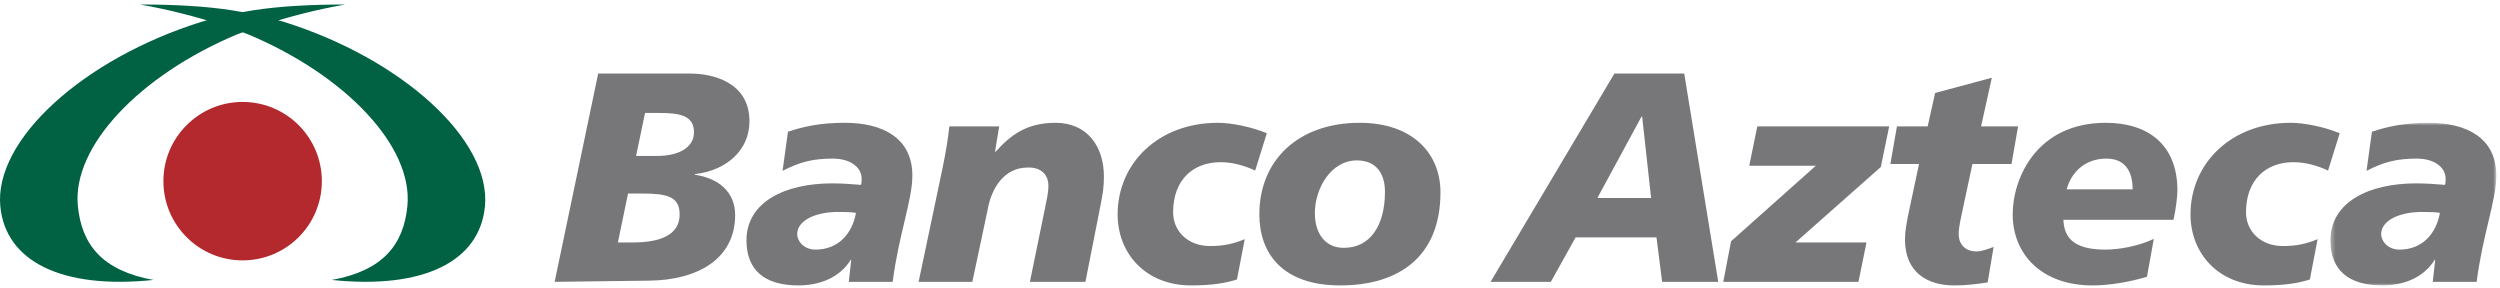 <?xml version="1.0" encoding="UTF-8"?>
<svg width="555px" height="64px" viewBox="0 0 555 64" version="1.1" xmlns="http://www.w3.org/2000/svg" xmlns:xlink="http://www.w3.org/1999/xlink">
    <!-- Generator: Sketch 45.1 (43504) - http://www.bohemiancoding.com/sketch -->
    <title>Logo/HorizontalLockupColor</title>
    <desc>Created with Sketch.</desc>
    <defs>
        <polygon id="path-1" points="37.187 36.999 37.187 0.898 0.357 0.898 0.357 36.999 37.187 36.999"></polygon>
    </defs>
    <g id="simbnolos" stroke="none" stroke-width="1" fill="none" fill-rule="evenodd">
        <g id="Logo/HorizontalLockupColor">
            <g id="Page-1">
                <path d="M71.452,40.22 C71.452,49.935 63.578,57.806 53.86,57.806 C44.153,57.806 36.275,49.935 36.275,40.22 C36.275,30.505 44.153,22.631 53.86,22.631 C63.578,22.631 71.452,30.505 71.452,40.22" id="Fill-1" fill="#B4292D"></path>
                <g id="Group-5" transform="translate(0, 0.364)" fill="#006242">
                    <path d="M76.663,0.636 C62.971,3.017 52.414,7.356 52.414,7.356 C31.049,16.383 16.003,32.077 17.284,45.347 C18.125,54.013 22.761,59.738 34.075,61.786 C13.729,63.904 1.254,57.699 0.072,45.451 C-1.349,30.707 18.442,12.714 44.709,4.485 C44.709,4.485 49.696,2.949 56.249,1.918 C61.977,1.033 68.726,0.636 76.663,0.636" id="Fill-3"></path>
                </g>
                <path d="M31.064,1 C44.764,3.381 55.316,7.72 55.316,7.72 C76.674,16.747 91.713,32.441 90.444,45.711 C89.609,54.377 84.963,60.102 73.653,62.15 C93.995,64.268 106.481,58.063 107.656,45.815 C109.081,31.071 89.284,13.078 63.008,4.849 C63.008,4.849 58.029,3.313 51.472,2.282 C45.743,1.397 39.002,1 31.064,1" id="Fill-6" fill="#006242"></path>
                <path d="M141.212,34.614 L145.85,34.614 C151.016,34.614 154.062,32.561 154.062,29.381 C154.062,25.672 151.016,25.076 146.377,25.076 L143.198,25.076 L141.212,34.614 Z M137.172,53.823 L140.482,53.823 C146.709,53.823 150.881,52.101 150.881,47.597 C150.881,43.556 147.969,42.961 142.404,42.961 L139.424,42.961 L137.172,53.823 Z M132.798,16.332 L153.333,16.332 C158.103,16.332 166.383,18.186 166.383,26.931 C166.383,33.157 161.548,37.794 154.261,38.655 L154.261,38.788 C159.56,39.582 163.203,42.63 163.203,47.73 C163.203,57.533 154.791,62.17 144.192,62.303 L123.129,62.568 L132.798,16.332 Z" id="Fill-8" fill="#777779"></path>
                <path d="M181.018,55.413 C186.118,55.413 189.166,51.904 190.027,47.267 C189.034,47.066 187.575,47.066 186.848,47.066 C181.15,46.87 176.978,48.922 176.978,51.969 C176.978,53.559 178.501,55.413 181.018,55.413 L181.018,55.413 Z M188.966,57.733 L188.835,57.6 L188.835,57.733 C186.318,61.706 181.879,63.362 177.243,63.362 C169.823,63.362 165.716,60.051 165.716,53.361 C165.716,44.883 174.196,40.709 184.727,40.709 C187.113,40.709 189.497,40.907 191.153,41.041 C191.286,40.575 191.286,40.111 191.286,39.648 C191.286,37.197 188.835,35.211 184.927,35.211 C180.622,35.211 177.706,35.873 173.731,37.928 L174.924,29.248 C178.435,28.058 182.21,27.262 187.575,27.262 C195.79,27.262 202.546,30.508 202.546,38.986 C202.546,44.419 199.5,52.167 198.175,62.569 L188.437,62.569 L188.966,57.733 Z" id="Fill-10" fill="#777779"></path>
                <path d="M209.3,37.066 C209.897,34.084 210.425,31.17 210.757,28.057 L221.82,28.057 L220.893,33.688 L221.024,33.688 C224.469,29.845 228.047,27.262 234.339,27.262 C241.294,27.262 245.069,32.428 245.069,39.186 C245.069,41.504 244.871,42.828 244.143,46.471 L240.964,62.568 L228.642,62.568 L231.954,46.406 C232.286,44.683 232.749,42.961 232.749,41.173 C232.749,39.119 231.424,37.066 228.112,37.197 C223.077,37.197 220.096,41.569 219.236,46.67 L215.857,62.568 L203.935,62.568 L209.3,37.066 Z" id="Fill-12" fill="#777779"></path>
                <path d="M274.609,62.038 C272.223,62.833 269.044,63.364 264.408,63.364 C254.339,63.364 248.113,56.274 248.113,47.598 C248.113,36.271 257.122,27.262 270.37,27.262 C273.283,27.262 277.722,28.123 281.233,29.58 L278.649,37.86 C276.198,36.734 273.614,36.005 270.966,36.005 C264.805,36.005 260.432,39.98 260.432,47.134 C260.432,51.242 263.613,54.62 268.648,54.62 C271.627,54.62 273.748,54.155 276.331,53.096 L274.609,62.038 Z" id="Fill-14" fill="#777779"></path>
                <path d="M301.236,35.608 C295.471,35.608 291.896,41.834 291.896,47.333 C291.896,51.969 294.346,55.083 298.387,55.017 C303.952,55.017 307.462,50.38 307.462,42.563 C307.462,38.986 305.872,35.608 301.236,35.608 M297.526,63.364 C284.741,63.364 279.575,56.275 279.575,47.598 C279.575,35.476 288.318,27.261 301.832,27.261 C313.557,27.261 319.783,34.018 319.783,42.695 C319.783,57.071 310.442,63.364 297.526,63.364" id="Fill-16" fill="#777779"></path>
                <path d="M364.557,25.87 L364.423,25.87 L354.622,43.953 L366.544,43.953 L364.557,25.87 Z M358.396,16.332 L373.897,16.332 L381.447,62.568 L368.994,62.568 L367.736,52.698 L349.784,52.698 L344.287,62.568 L330.907,62.568 L358.396,16.332 Z" id="Fill-18" fill="#777779"></path>
                <polygon id="Fill-20" fill="#777779" points="384.293 53.559 403.104 36.8 388.333 36.8 390.121 28.057 419.4 28.057 417.544 37.066 398.6 53.824 414.365 53.824 412.578 62.568 382.571 62.568"></polygon>
                <path d="M421.12,28.057 L427.942,28.057 L429.599,20.638 L442.183,17.26 L439.8,28.057 L448.014,28.057 L446.557,36.404 L437.879,36.404 L435.825,46.008 C435.295,48.591 434.831,50.313 434.831,51.969 C434.831,54.287 436.355,55.812 438.74,55.812 C439.999,55.812 441.322,55.281 442.582,54.818 L441.257,62.7 C438.74,63.098 436.222,63.364 433.838,63.364 C427.744,63.364 422.907,60.383 422.907,53.161 C422.907,51.439 423.173,49.717 423.968,46.074 L426.021,36.404 L419.663,36.404 L421.12,28.057 Z" id="Fill-22" fill="#777779"></path>
                <path d="M473.446,42.033 C473.446,38.324 471.989,35.211 467.618,35.211 C462.452,35.211 459.669,38.721 458.809,42.033 L473.446,42.033 Z M476.627,61.441 C472.454,62.7 468.015,63.364 464.57,63.364 C453.044,63.364 446.818,56.275 446.818,47.597 C446.818,39.581 452.117,27.262 467.485,27.262 C476.559,27.262 483.384,31.832 483.384,42.298 C483.384,43.688 482.985,46.736 482.522,48.791 L458.079,48.791 C458.213,52.499 460.066,55.413 467.353,55.413 C470.532,55.413 474.837,54.62 478.15,53.029 L476.627,61.441 Z" id="Fill-24" fill="#777779"></path>
                <path d="M512.79,62.038 C510.407,62.833 507.225,63.364 502.589,63.364 C492.52,63.364 486.294,56.274 486.294,47.598 C486.294,36.271 495.303,27.262 508.551,27.262 C511.464,27.262 515.903,28.123 519.414,29.58 L516.83,37.86 C514.381,36.734 511.795,36.005 509.147,36.005 C502.986,36.005 498.614,39.98 498.614,47.134 C498.614,51.242 501.794,54.62 506.829,54.62 C509.808,54.62 511.929,54.155 514.512,53.096 L512.79,62.038 Z" id="Fill-26" fill="#777779"></path>
                <g id="Group-30" transform="translate(517, 26.364)">
                    <mask id="mask-2" fill="white">
                        <use xlink:href="#path-1"></use>
                    </mask>
                    <g id="Clip-29"></g>
                    <path d="M15.659,29.05 C20.759,29.05 23.807,25.541 24.668,20.903 C23.674,20.703 22.216,20.703 21.489,20.703 C15.793,20.506 11.619,22.558 11.619,25.606 C11.619,27.195 13.142,29.05 15.659,29.05 L15.659,29.05 Z M23.607,31.369 L23.476,31.237 L23.476,31.369 C20.959,35.343 16.52,36.999 11.884,36.999 C4.465,36.999 0.357,33.688 0.357,26.997 C0.357,18.519 8.837,14.345 19.368,14.345 C21.754,14.345 24.138,14.544 25.794,14.677 C25.925,14.212 25.925,13.748 25.925,13.285 C25.925,10.834 23.476,8.847 19.568,8.847 C15.263,8.847 12.346,9.509 8.372,11.564 L9.566,2.885 C13.076,1.694 16.851,0.898 22.216,0.898 C30.431,0.898 37.187,4.144 37.187,12.622 C37.187,18.055 34.141,25.804 32.816,36.205 L23.077,36.205 L23.607,31.369 Z" id="Fill-28" fill="#777779" mask="url(#mask-2)"></path>
                </g>
            </g>
        </g>
    </g>
</svg>